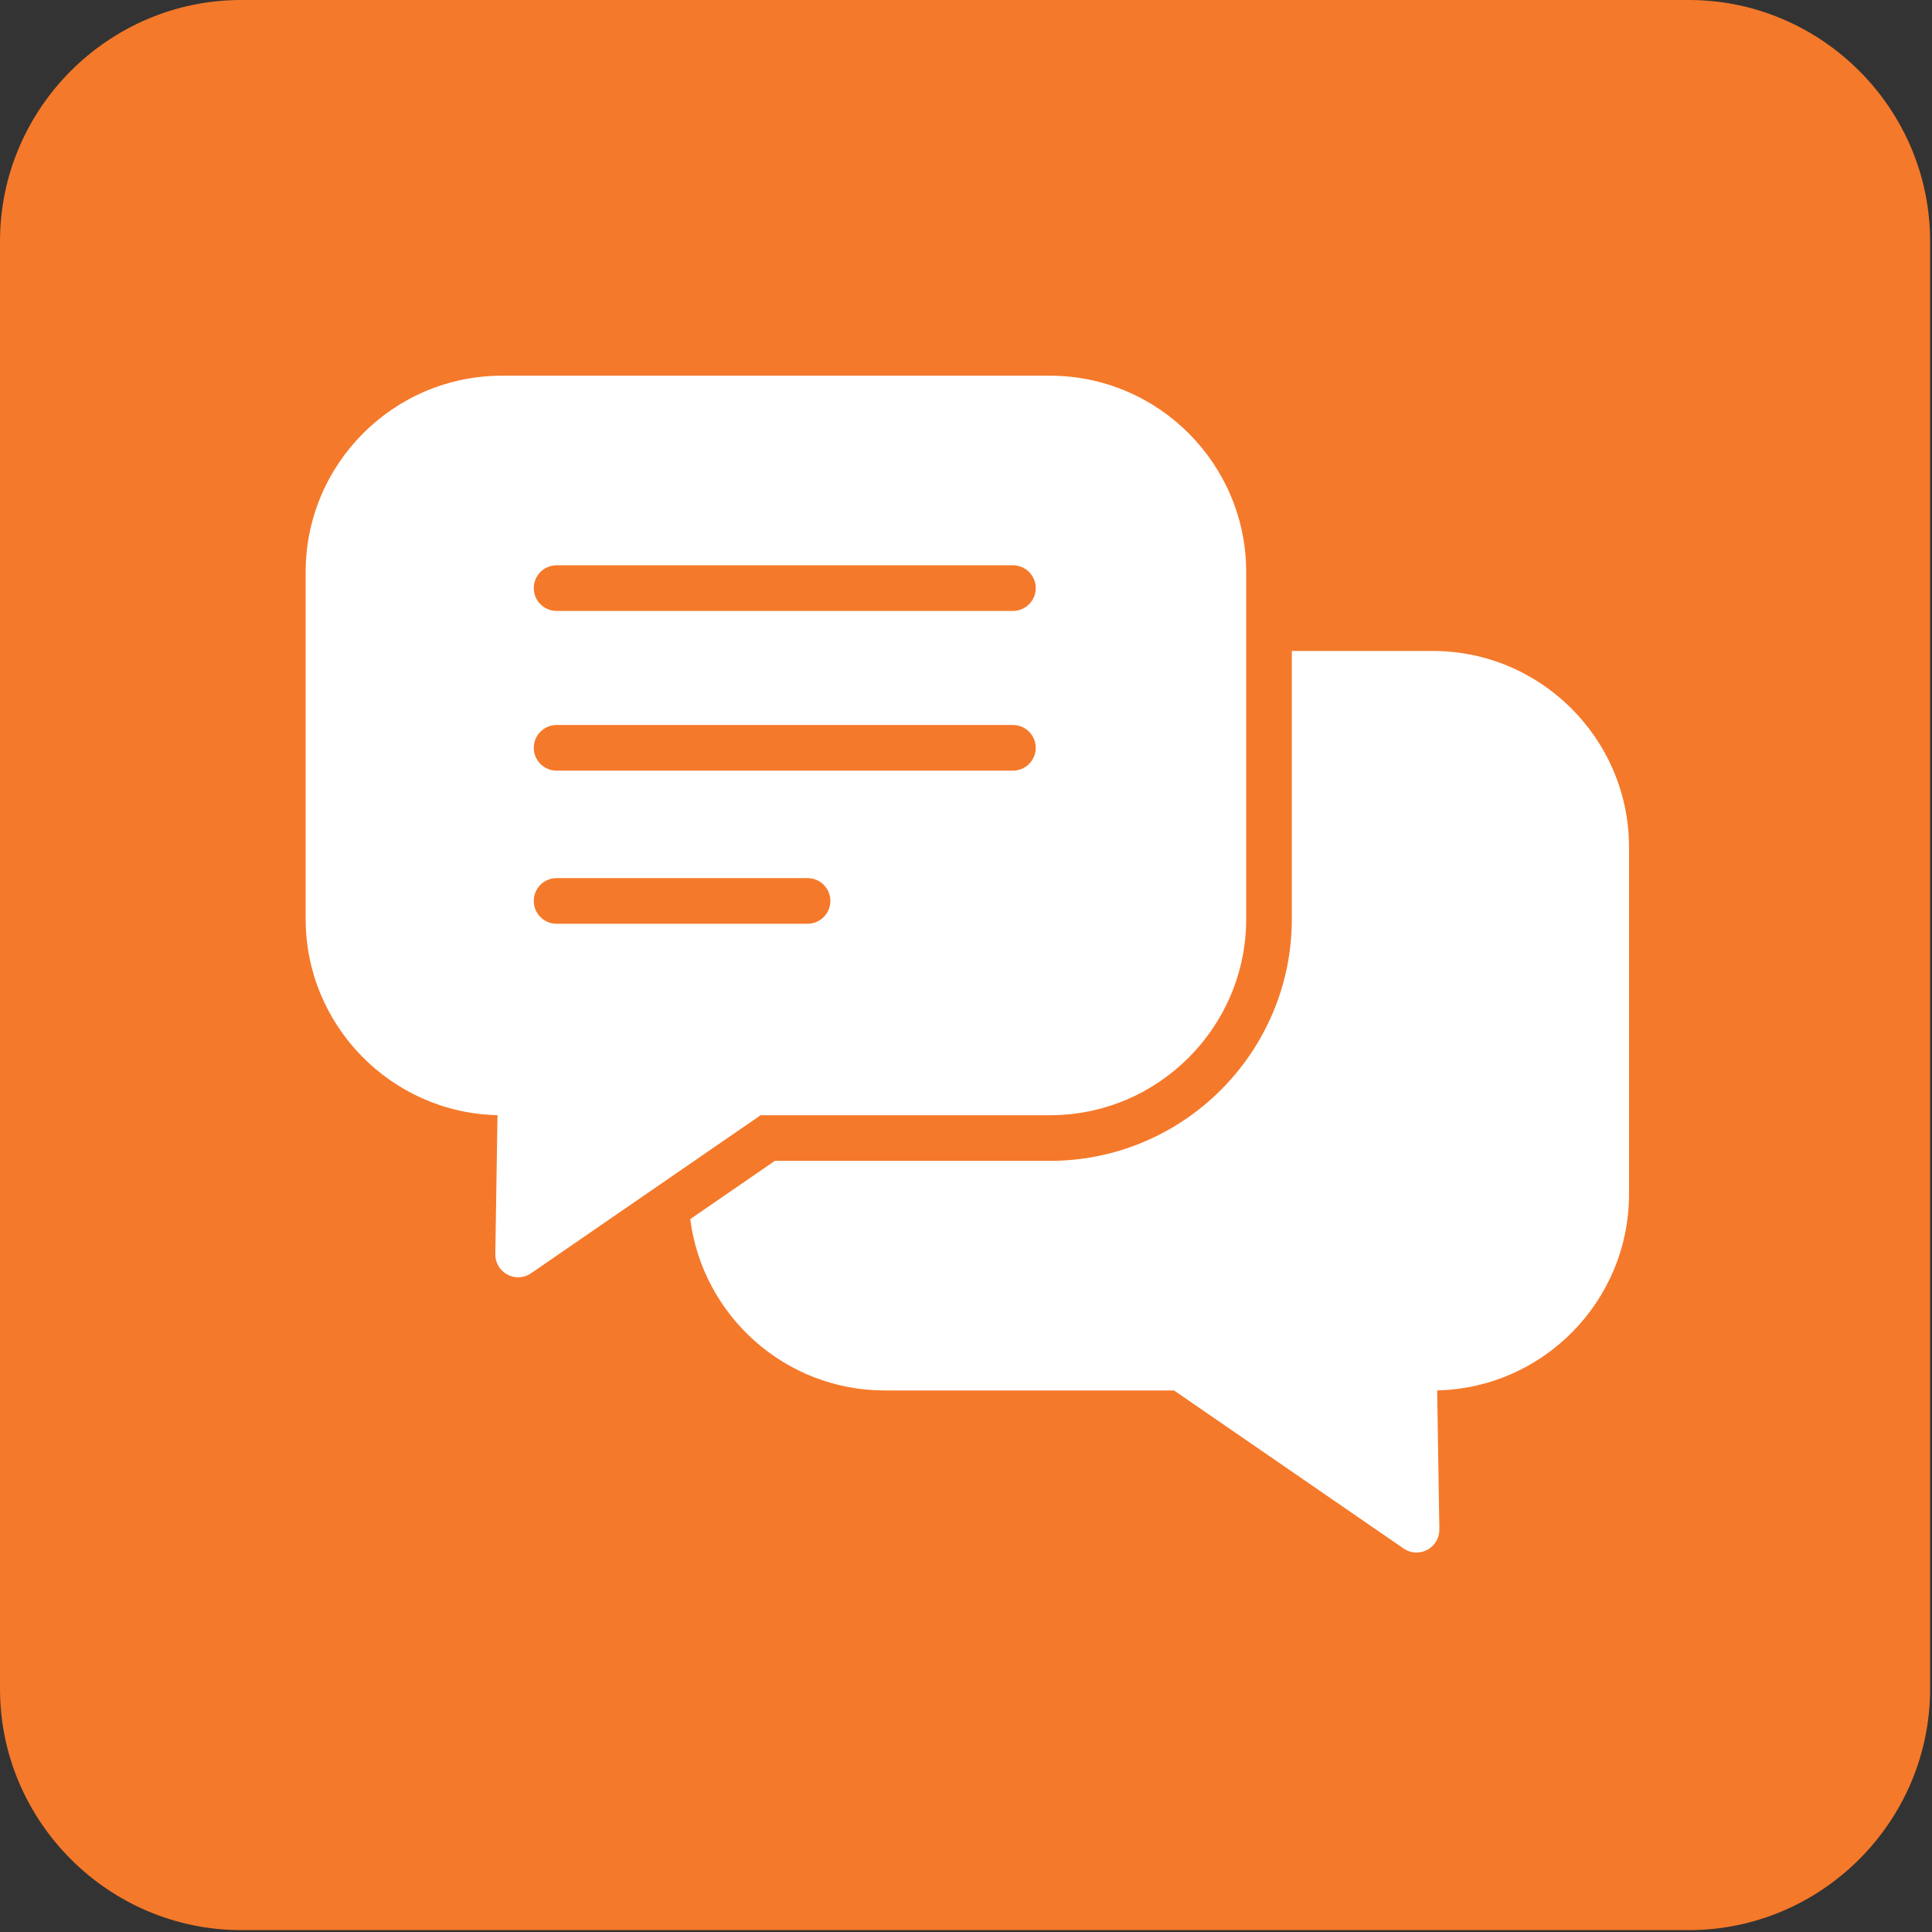 <?xml version="1.0" encoding="UTF-8"?> <svg xmlns="http://www.w3.org/2000/svg" width="512" height="512" viewBox="0 0 512 512" fill="none"><rect x="0" y="0" width="512" height="512" fill="#333333" stroke="none"/><path fill-rule="evenodd" clip-rule="evenodd" d="M63.938 0H447.563C482.729 0 511.5 28.772 511.5 63.938V447.563C511.5 482.729 482.729 511.5 447.563 511.5H63.938C28.772 511.5 0 482.729 0 447.563V63.938C0 28.772 28.772 0 63.938 0Z" fill="#F5792A"></path><path d="M278.231 295.549C306.917 295.549 330.252 272.214 330.252 243.527V151.585C330.252 122.898 306.917 99.564 278.231 99.564H133.021C104.335 99.564 81 122.898 81 151.585V243.527C81 271.821 103.7 294.908 131.842 295.537L131.262 332.35C131.225 334.612 132.459 336.704 134.454 337.774C135.349 338.258 136.329 338.494 137.309 338.494C138.512 338.494 139.709 338.137 140.737 337.429L201.575 295.549H278.231ZM147.497 149.807H268.435C271.773 149.807 274.482 152.516 274.482 155.854C274.482 159.192 271.773 161.901 268.435 161.901H147.497C144.16 161.901 141.451 159.192 141.451 155.854C141.451 152.516 144.16 149.807 147.497 149.807ZM147.497 192.135H268.435C271.773 192.135 274.482 194.844 274.482 198.182C274.482 201.52 271.773 204.229 268.435 204.229H147.497C144.16 204.229 141.451 201.52 141.451 198.182C141.451 194.844 144.16 192.135 147.497 192.135ZM141.451 238.756C141.451 235.419 144.16 232.71 147.497 232.71H214.013C217.351 232.71 220.06 235.419 220.06 238.756C220.06 242.094 217.351 244.803 214.013 244.803H147.497C144.16 244.803 141.451 242.094 141.451 238.756Z" fill="white"></path><path d="M379.686 172.507H342.346V243.527C342.346 278.883 313.587 307.642 278.231 307.642H205.342L182.926 323.074C186.186 348.64 208.039 368.486 234.482 368.486H311.132L371.97 410.373C372.998 411.08 374.195 411.437 375.398 411.437C376.378 411.437 377.358 411.201 378.252 410.717C380.248 409.647 381.481 407.555 381.445 405.293L380.865 368.474C409.007 367.845 431.707 344.758 431.707 316.471V224.522C431.701 195.842 408.366 172.507 379.686 172.507Z" fill="white"></path></svg> 